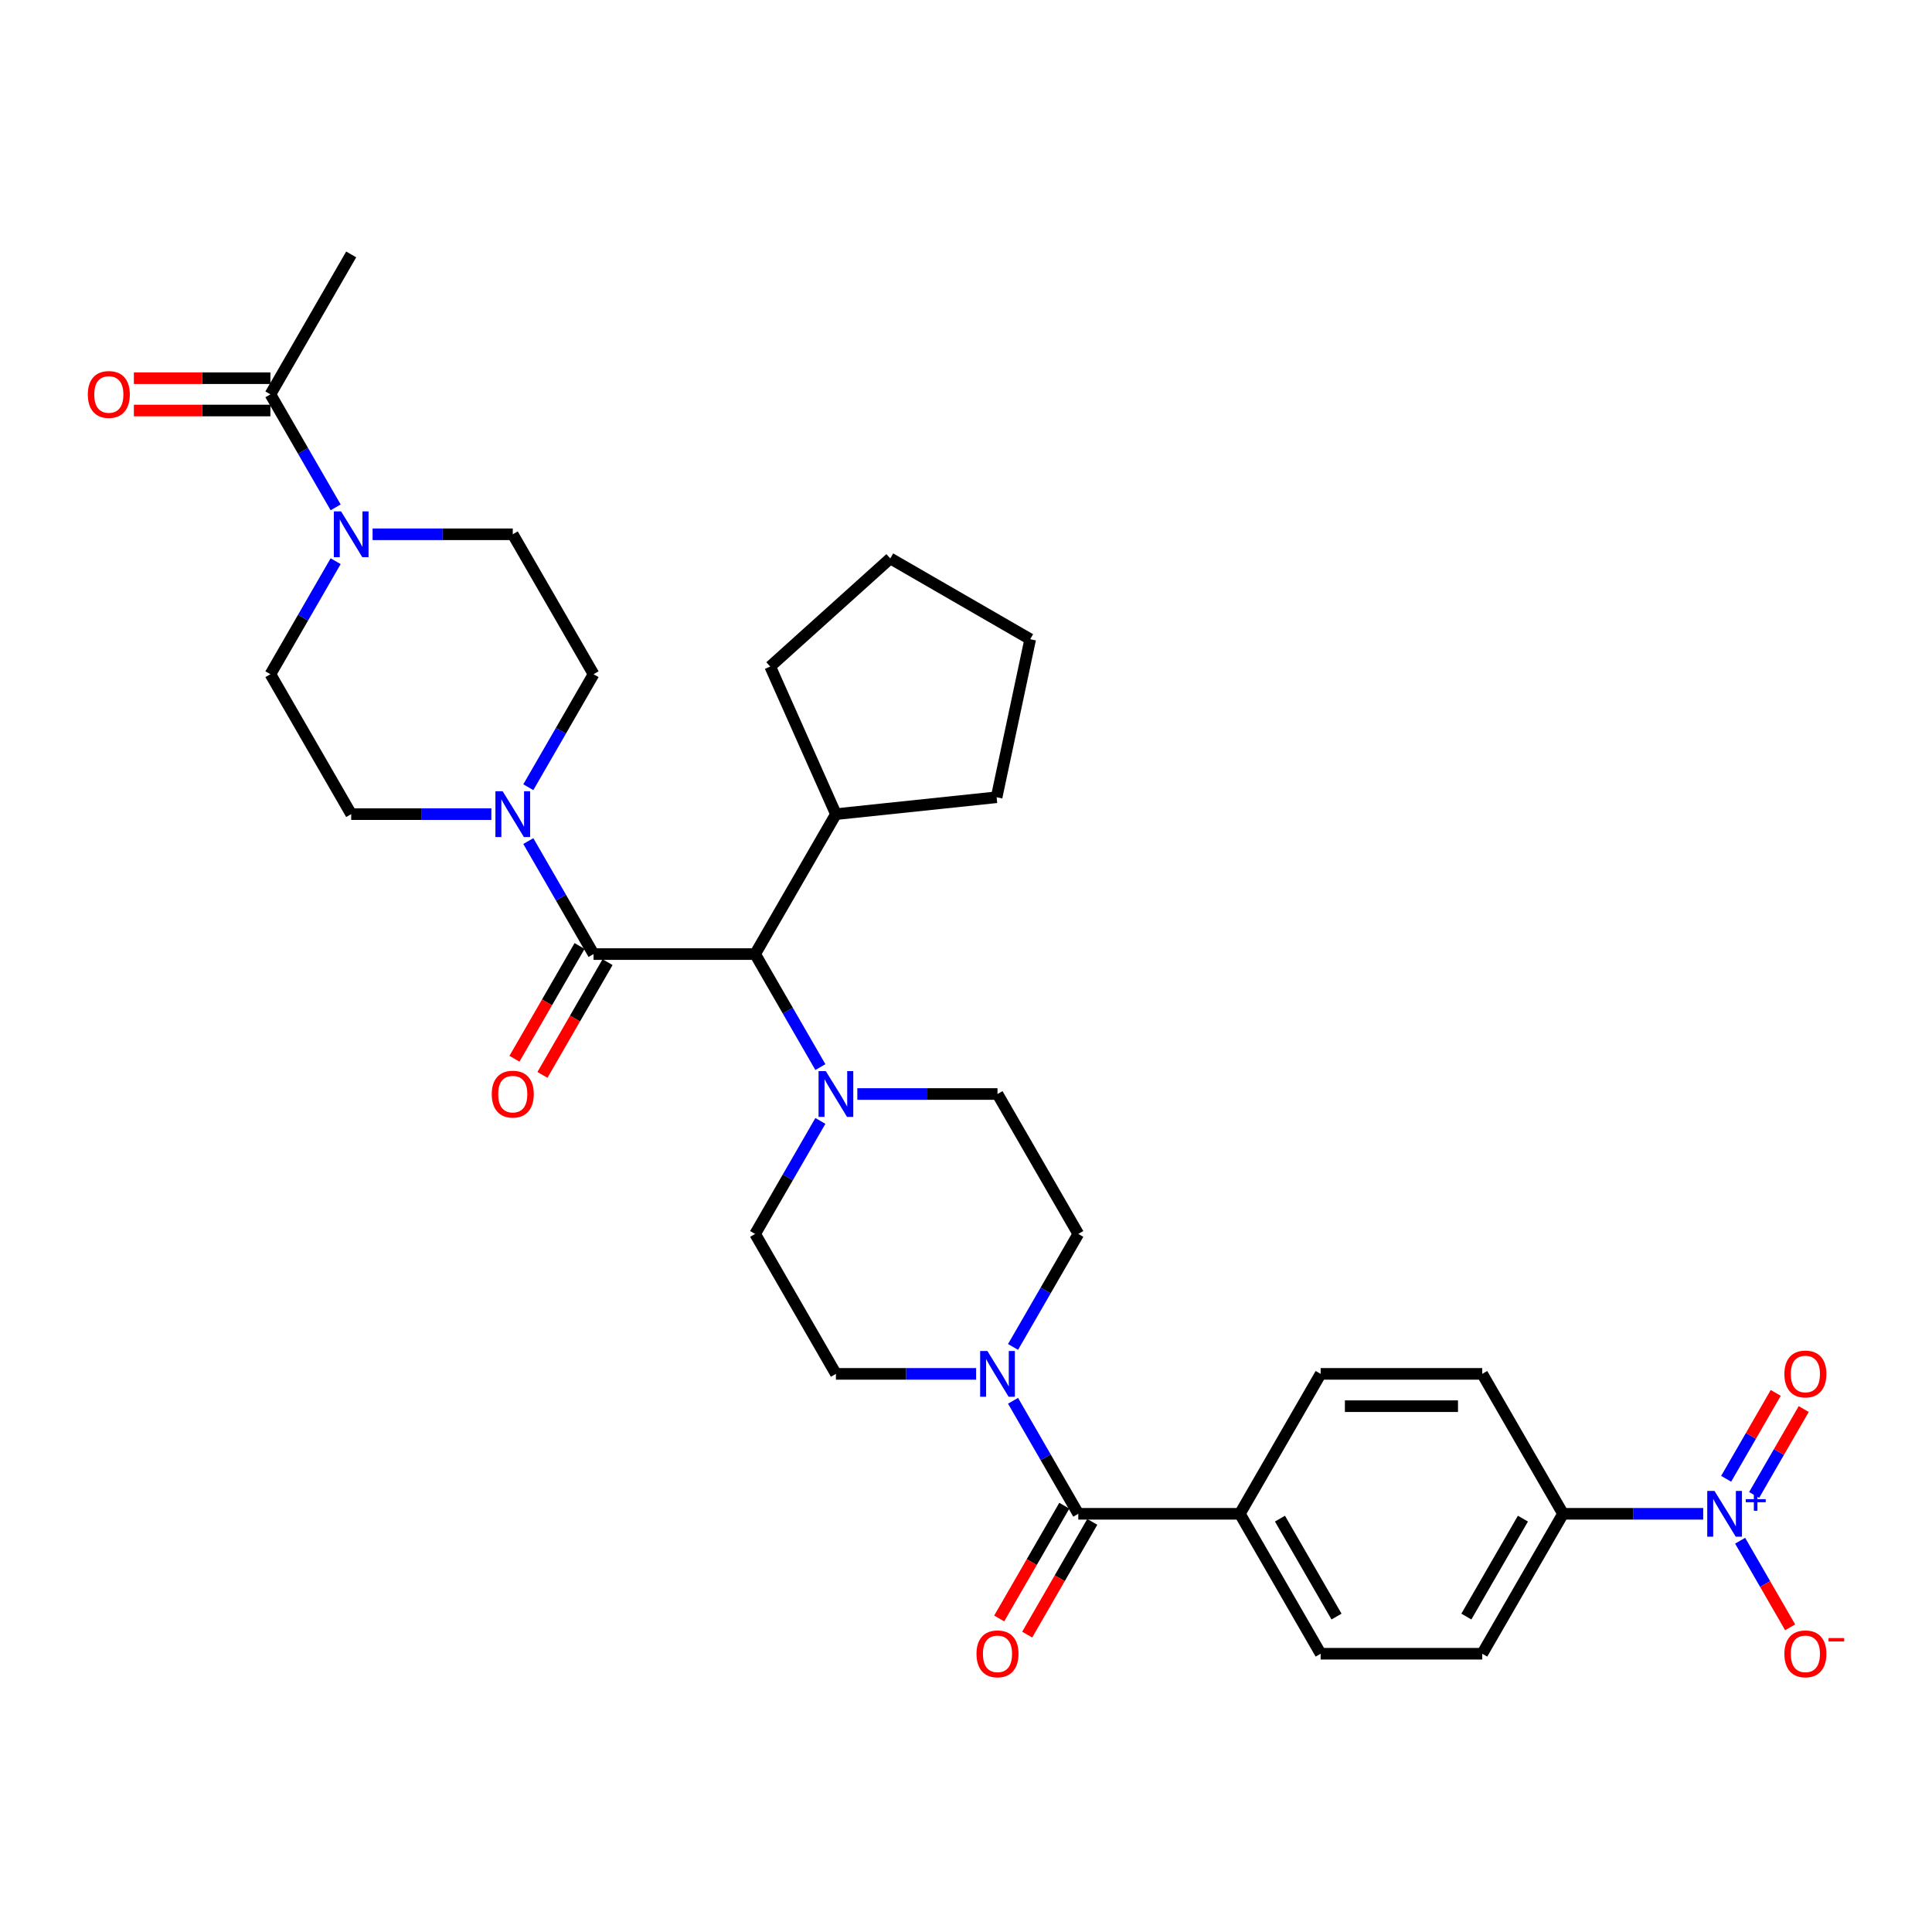<?xml version='1.0' encoding='iso-8859-1'?>
<svg version='1.1' baseProfile='full'
              xmlns='http://www.w3.org/2000/svg'
                      xmlns:rdkit='http://www.rdkit.org/xml'
                      xmlns:xlink='http://www.w3.org/1999/xlink'
                  xml:space='preserve'
width='1000px' height='1000px' viewBox='0 0 1000 1000'>
<!-- END OF HEADER -->
<rect style='opacity:1.0;fill:#FFFFFF;stroke:none' width='1000' height='1000' x='0' y='0'> </rect>
<path class='bond-0' d='M 881.577,783.539 L 845.298,783.539' style='fill:none;fill-rule:evenodd;stroke:#0000FF;stroke-width:6px;stroke-linecap:butt;stroke-linejoin:miter;stroke-opacity:1' />
<path class='bond-0' d='M 845.298,783.539 L 809.018,783.539' style='fill:none;fill-rule:evenodd;stroke:#000000;stroke-width:6px;stroke-linecap:butt;stroke-linejoin:miter;stroke-opacity:1' />
<path class='bond-1' d='M 900.694,797.472 L 913.636,819.887' style='fill:none;fill-rule:evenodd;stroke:#0000FF;stroke-width:6px;stroke-linecap:butt;stroke-linejoin:miter;stroke-opacity:1' />
<path class='bond-1' d='M 913.636,819.887 L 926.577,842.302' style='fill:none;fill-rule:evenodd;stroke:#FF0000;stroke-width:6px;stroke-linecap:butt;stroke-linejoin:miter;stroke-opacity:1' />
<path class='bond-2' d='M 907.937,773.787 L 920.772,751.556' style='fill:none;fill-rule:evenodd;stroke:#0000FF;stroke-width:6px;stroke-linecap:butt;stroke-linejoin:miter;stroke-opacity:1' />
<path class='bond-2' d='M 920.772,751.556 L 933.607,729.325' style='fill:none;fill-rule:evenodd;stroke:#FF0000;stroke-width:6px;stroke-linecap:butt;stroke-linejoin:miter;stroke-opacity:1' />
<path class='bond-2' d='M 893.452,765.424 L 906.287,743.193' style='fill:none;fill-rule:evenodd;stroke:#0000FF;stroke-width:6px;stroke-linecap:butt;stroke-linejoin:miter;stroke-opacity:1' />
<path class='bond-2' d='M 906.287,743.193 L 919.122,720.962' style='fill:none;fill-rule:evenodd;stroke:#FF0000;stroke-width:6px;stroke-linecap:butt;stroke-linejoin:miter;stroke-opacity:1' />
<path class='bond-3' d='M 505.232,711.111 L 468.952,711.111' style='fill:none;fill-rule:evenodd;stroke:#0000FF;stroke-width:6px;stroke-linecap:butt;stroke-linejoin:miter;stroke-opacity:1' />
<path class='bond-3' d='M 468.952,711.111 L 432.672,711.111' style='fill:none;fill-rule:evenodd;stroke:#000000;stroke-width:6px;stroke-linecap:butt;stroke-linejoin:miter;stroke-opacity:1' />
<path class='bond-4' d='M 524.349,725.044 L 541.235,754.292' style='fill:none;fill-rule:evenodd;stroke:#0000FF;stroke-width:6px;stroke-linecap:butt;stroke-linejoin:miter;stroke-opacity:1' />
<path class='bond-4' d='M 541.235,754.292 L 558.121,783.539' style='fill:none;fill-rule:evenodd;stroke:#000000;stroke-width:6px;stroke-linecap:butt;stroke-linejoin:miter;stroke-opacity:1' />
<path class='bond-5' d='M 524.349,697.178 L 541.235,667.931' style='fill:none;fill-rule:evenodd;stroke:#0000FF;stroke-width:6px;stroke-linecap:butt;stroke-linejoin:miter;stroke-opacity:1' />
<path class='bond-5' d='M 541.235,667.931 L 558.121,638.683' style='fill:none;fill-rule:evenodd;stroke:#000000;stroke-width:6px;stroke-linecap:butt;stroke-linejoin:miter;stroke-opacity:1' />
<path class='bond-6' d='M 550.878,779.357 L 534.031,808.538' style='fill:none;fill-rule:evenodd;stroke:#000000;stroke-width:6px;stroke-linecap:butt;stroke-linejoin:miter;stroke-opacity:1' />
<path class='bond-6' d='M 534.031,808.538 L 517.183,837.718' style='fill:none;fill-rule:evenodd;stroke:#FF0000;stroke-width:6px;stroke-linecap:butt;stroke-linejoin:miter;stroke-opacity:1' />
<path class='bond-6' d='M 565.364,787.72 L 548.516,816.901' style='fill:none;fill-rule:evenodd;stroke:#000000;stroke-width:6px;stroke-linecap:butt;stroke-linejoin:miter;stroke-opacity:1' />
<path class='bond-6' d='M 548.516,816.901 L 531.669,846.081' style='fill:none;fill-rule:evenodd;stroke:#FF0000;stroke-width:6px;stroke-linecap:butt;stroke-linejoin:miter;stroke-opacity:1' />
<path class='bond-7' d='M 558.121,783.539 L 641.753,783.539' style='fill:none;fill-rule:evenodd;stroke:#000000;stroke-width:6px;stroke-linecap:butt;stroke-linejoin:miter;stroke-opacity:1' />
<path class='bond-8' d='M 809.018,783.539 L 767.202,855.967' style='fill:none;fill-rule:evenodd;stroke:#000000;stroke-width:6px;stroke-linecap:butt;stroke-linejoin:miter;stroke-opacity:1' />
<path class='bond-8' d='M 788.26,786.04 L 758.989,836.739' style='fill:none;fill-rule:evenodd;stroke:#000000;stroke-width:6px;stroke-linecap:butt;stroke-linejoin:miter;stroke-opacity:1' />
<path class='bond-9' d='M 809.018,783.539 L 767.202,711.111' style='fill:none;fill-rule:evenodd;stroke:#000000;stroke-width:6px;stroke-linecap:butt;stroke-linejoin:miter;stroke-opacity:1' />
<path class='bond-10' d='M 173.731,262.612 L 156.845,233.364' style='fill:none;fill-rule:evenodd;stroke:#0000FF;stroke-width:6px;stroke-linecap:butt;stroke-linejoin:miter;stroke-opacity:1' />
<path class='bond-10' d='M 156.845,233.364 L 139.959,204.117' style='fill:none;fill-rule:evenodd;stroke:#000000;stroke-width:6px;stroke-linecap:butt;stroke-linejoin:miter;stroke-opacity:1' />
<path class='bond-11' d='M 192.848,276.545 L 229.128,276.545' style='fill:none;fill-rule:evenodd;stroke:#0000FF;stroke-width:6px;stroke-linecap:butt;stroke-linejoin:miter;stroke-opacity:1' />
<path class='bond-11' d='M 229.128,276.545 L 265.408,276.545' style='fill:none;fill-rule:evenodd;stroke:#000000;stroke-width:6px;stroke-linecap:butt;stroke-linejoin:miter;stroke-opacity:1' />
<path class='bond-12' d='M 173.731,290.478 L 156.845,319.725' style='fill:none;fill-rule:evenodd;stroke:#0000FF;stroke-width:6px;stroke-linecap:butt;stroke-linejoin:miter;stroke-opacity:1' />
<path class='bond-12' d='M 156.845,319.725 L 139.959,348.972' style='fill:none;fill-rule:evenodd;stroke:#000000;stroke-width:6px;stroke-linecap:butt;stroke-linejoin:miter;stroke-opacity:1' />
<path class='bond-13' d='M 307.224,493.828 L 290.338,464.581' style='fill:none;fill-rule:evenodd;stroke:#000000;stroke-width:6px;stroke-linecap:butt;stroke-linejoin:miter;stroke-opacity:1' />
<path class='bond-13' d='M 290.338,464.581 L 273.452,435.333' style='fill:none;fill-rule:evenodd;stroke:#0000FF;stroke-width:6px;stroke-linecap:butt;stroke-linejoin:miter;stroke-opacity:1' />
<path class='bond-14' d='M 299.981,489.646 L 283.134,518.827' style='fill:none;fill-rule:evenodd;stroke:#000000;stroke-width:6px;stroke-linecap:butt;stroke-linejoin:miter;stroke-opacity:1' />
<path class='bond-14' d='M 283.134,518.827 L 266.286,548.007' style='fill:none;fill-rule:evenodd;stroke:#FF0000;stroke-width:6px;stroke-linecap:butt;stroke-linejoin:miter;stroke-opacity:1' />
<path class='bond-14' d='M 314.467,498.01 L 297.619,527.19' style='fill:none;fill-rule:evenodd;stroke:#000000;stroke-width:6px;stroke-linecap:butt;stroke-linejoin:miter;stroke-opacity:1' />
<path class='bond-14' d='M 297.619,527.19 L 280.772,556.37' style='fill:none;fill-rule:evenodd;stroke:#FF0000;stroke-width:6px;stroke-linecap:butt;stroke-linejoin:miter;stroke-opacity:1' />
<path class='bond-15' d='M 307.224,493.828 L 390.856,493.828' style='fill:none;fill-rule:evenodd;stroke:#000000;stroke-width:6px;stroke-linecap:butt;stroke-linejoin:miter;stroke-opacity:1' />
<path class='bond-16' d='M 254.335,421.4 L 218.055,421.4' style='fill:none;fill-rule:evenodd;stroke:#0000FF;stroke-width:6px;stroke-linecap:butt;stroke-linejoin:miter;stroke-opacity:1' />
<path class='bond-16' d='M 218.055,421.4 L 181.775,421.4' style='fill:none;fill-rule:evenodd;stroke:#000000;stroke-width:6px;stroke-linecap:butt;stroke-linejoin:miter;stroke-opacity:1' />
<path class='bond-17' d='M 273.452,407.467 L 290.338,378.22' style='fill:none;fill-rule:evenodd;stroke:#0000FF;stroke-width:6px;stroke-linecap:butt;stroke-linejoin:miter;stroke-opacity:1' />
<path class='bond-17' d='M 290.338,378.22 L 307.224,348.972' style='fill:none;fill-rule:evenodd;stroke:#000000;stroke-width:6px;stroke-linecap:butt;stroke-linejoin:miter;stroke-opacity:1' />
<path class='bond-18' d='M 139.959,195.754 L 104.624,195.754' style='fill:none;fill-rule:evenodd;stroke:#000000;stroke-width:6px;stroke-linecap:butt;stroke-linejoin:miter;stroke-opacity:1' />
<path class='bond-18' d='M 104.624,195.754 L 69.29,195.754' style='fill:none;fill-rule:evenodd;stroke:#FF0000;stroke-width:6px;stroke-linecap:butt;stroke-linejoin:miter;stroke-opacity:1' />
<path class='bond-18' d='M 139.959,212.48 L 104.624,212.48' style='fill:none;fill-rule:evenodd;stroke:#000000;stroke-width:6px;stroke-linecap:butt;stroke-linejoin:miter;stroke-opacity:1' />
<path class='bond-18' d='M 104.624,212.48 L 69.29,212.48' style='fill:none;fill-rule:evenodd;stroke:#FF0000;stroke-width:6px;stroke-linecap:butt;stroke-linejoin:miter;stroke-opacity:1' />
<path class='bond-19' d='M 139.959,204.117 L 181.775,131.689' style='fill:none;fill-rule:evenodd;stroke:#000000;stroke-width:6px;stroke-linecap:butt;stroke-linejoin:miter;stroke-opacity:1' />
<path class='bond-20' d='M 443.745,566.256 L 480.025,566.256' style='fill:none;fill-rule:evenodd;stroke:#0000FF;stroke-width:6px;stroke-linecap:butt;stroke-linejoin:miter;stroke-opacity:1' />
<path class='bond-20' d='M 480.025,566.256 L 516.305,566.256' style='fill:none;fill-rule:evenodd;stroke:#000000;stroke-width:6px;stroke-linecap:butt;stroke-linejoin:miter;stroke-opacity:1' />
<path class='bond-21' d='M 424.628,552.323 L 407.742,523.075' style='fill:none;fill-rule:evenodd;stroke:#0000FF;stroke-width:6px;stroke-linecap:butt;stroke-linejoin:miter;stroke-opacity:1' />
<path class='bond-21' d='M 407.742,523.075 L 390.856,493.828' style='fill:none;fill-rule:evenodd;stroke:#000000;stroke-width:6px;stroke-linecap:butt;stroke-linejoin:miter;stroke-opacity:1' />
<path class='bond-22' d='M 424.628,580.189 L 407.742,609.436' style='fill:none;fill-rule:evenodd;stroke:#0000FF;stroke-width:6px;stroke-linecap:butt;stroke-linejoin:miter;stroke-opacity:1' />
<path class='bond-22' d='M 407.742,609.436 L 390.856,638.683' style='fill:none;fill-rule:evenodd;stroke:#000000;stroke-width:6px;stroke-linecap:butt;stroke-linejoin:miter;stroke-opacity:1' />
<path class='bond-23' d='M 558.121,638.683 L 516.305,566.256' style='fill:none;fill-rule:evenodd;stroke:#000000;stroke-width:6px;stroke-linecap:butt;stroke-linejoin:miter;stroke-opacity:1' />
<path class='bond-24' d='M 390.856,493.828 L 432.672,421.4' style='fill:none;fill-rule:evenodd;stroke:#000000;stroke-width:6px;stroke-linecap:butt;stroke-linejoin:miter;stroke-opacity:1' />
<path class='bond-25' d='M 432.672,421.4 L 398.656,344.998' style='fill:none;fill-rule:evenodd;stroke:#000000;stroke-width:6px;stroke-linecap:butt;stroke-linejoin:miter;stroke-opacity:1' />
<path class='bond-26' d='M 432.672,421.4 L 515.846,412.658' style='fill:none;fill-rule:evenodd;stroke:#000000;stroke-width:6px;stroke-linecap:butt;stroke-linejoin:miter;stroke-opacity:1' />
<path class='bond-27' d='M 398.656,344.998 L 460.807,289.037' style='fill:none;fill-rule:evenodd;stroke:#000000;stroke-width:6px;stroke-linecap:butt;stroke-linejoin:miter;stroke-opacity:1' />
<path class='bond-28' d='M 460.807,289.037 L 533.235,330.853' style='fill:none;fill-rule:evenodd;stroke:#000000;stroke-width:6px;stroke-linecap:butt;stroke-linejoin:miter;stroke-opacity:1' />
<path class='bond-29' d='M 533.235,330.853 L 515.846,412.658' style='fill:none;fill-rule:evenodd;stroke:#000000;stroke-width:6px;stroke-linecap:butt;stroke-linejoin:miter;stroke-opacity:1' />
<path class='bond-30' d='M 390.856,638.683 L 432.672,711.111' style='fill:none;fill-rule:evenodd;stroke:#000000;stroke-width:6px;stroke-linecap:butt;stroke-linejoin:miter;stroke-opacity:1' />
<path class='bond-31' d='M 265.408,276.545 L 307.224,348.972' style='fill:none;fill-rule:evenodd;stroke:#000000;stroke-width:6px;stroke-linecap:butt;stroke-linejoin:miter;stroke-opacity:1' />
<path class='bond-32' d='M 139.959,348.972 L 181.775,421.4' style='fill:none;fill-rule:evenodd;stroke:#000000;stroke-width:6px;stroke-linecap:butt;stroke-linejoin:miter;stroke-opacity:1' />
<path class='bond-33' d='M 641.753,783.539 L 683.569,711.111' style='fill:none;fill-rule:evenodd;stroke:#000000;stroke-width:6px;stroke-linecap:butt;stroke-linejoin:miter;stroke-opacity:1' />
<path class='bond-34' d='M 641.753,783.539 L 683.569,855.967' style='fill:none;fill-rule:evenodd;stroke:#000000;stroke-width:6px;stroke-linecap:butt;stroke-linejoin:miter;stroke-opacity:1' />
<path class='bond-34' d='M 662.511,786.04 L 691.782,836.739' style='fill:none;fill-rule:evenodd;stroke:#000000;stroke-width:6px;stroke-linecap:butt;stroke-linejoin:miter;stroke-opacity:1' />
<path class='bond-35' d='M 767.202,855.967 L 683.569,855.967' style='fill:none;fill-rule:evenodd;stroke:#000000;stroke-width:6px;stroke-linecap:butt;stroke-linejoin:miter;stroke-opacity:1' />
<path class='bond-36' d='M 767.202,711.111 L 683.569,711.111' style='fill:none;fill-rule:evenodd;stroke:#000000;stroke-width:6px;stroke-linecap:butt;stroke-linejoin:miter;stroke-opacity:1' />
<path class='bond-36' d='M 754.657,727.838 L 696.114,727.838' style='fill:none;fill-rule:evenodd;stroke:#000000;stroke-width:6px;stroke-linecap:butt;stroke-linejoin:miter;stroke-opacity:1' />
<path  class='atom-0' d='M 887.415 771.697
L 895.176 784.241
Q 895.945 785.479, 897.183 787.72
Q 898.421 789.962, 898.488 790.096
L 898.488 771.697
L 901.632 771.697
L 901.632 795.381
L 898.387 795.381
L 890.058 781.665
Q 889.087 780.06, 888.05 778.22
Q 887.047 776.38, 886.746 775.811
L 886.746 795.381
L 883.668 795.381
L 883.668 771.697
L 887.415 771.697
' fill='#0000FF'/>
<path  class='atom-0' d='M 903.619 775.966
L 907.792 775.966
L 907.792 771.572
L 909.647 771.572
L 909.647 775.966
L 913.93 775.966
L 913.93 777.555
L 909.647 777.555
L 909.647 781.971
L 907.792 781.971
L 907.792 777.555
L 903.619 777.555
L 903.619 775.966
' fill='#0000FF'/>
<path  class='atom-1' d='M 511.069 699.269
L 518.83 711.814
Q 519.6 713.051, 520.837 715.293
Q 522.075 717.534, 522.142 717.668
L 522.142 699.269
L 525.287 699.269
L 525.287 722.953
L 522.042 722.953
L 513.712 709.238
Q 512.742 707.632, 511.705 705.792
Q 510.701 703.952, 510.4 703.384
L 510.4 722.953
L 507.323 722.953
L 507.323 699.269
L 511.069 699.269
' fill='#0000FF'/>
<path  class='atom-3' d='M 505.432 856.033
Q 505.432 850.347, 508.242 847.168
Q 511.053 843.99, 516.305 843.99
Q 521.557 843.99, 524.367 847.168
Q 527.177 850.347, 527.177 856.033
Q 527.177 861.787, 524.333 865.066
Q 521.49 868.311, 516.305 868.311
Q 511.086 868.311, 508.242 865.066
Q 505.432 861.821, 505.432 856.033
M 516.305 865.634
Q 519.918 865.634, 521.858 863.226
Q 523.832 860.784, 523.832 856.033
Q 523.832 851.384, 521.858 849.042
Q 519.918 846.667, 516.305 846.667
Q 512.692 846.667, 510.718 849.008
Q 508.778 851.35, 508.778 856.033
Q 508.778 860.817, 510.718 863.226
Q 512.692 865.634, 516.305 865.634
' fill='#FF0000'/>
<path  class='atom-5' d='M 923.594 856.033
Q 923.594 850.347, 926.404 847.168
Q 929.214 843.99, 934.466 843.99
Q 939.718 843.99, 942.528 847.168
Q 945.339 850.347, 945.339 856.033
Q 945.339 861.787, 942.495 865.066
Q 939.652 868.311, 934.466 868.311
Q 929.248 868.311, 926.404 865.066
Q 923.594 861.821, 923.594 856.033
M 934.466 865.634
Q 938.079 865.634, 940.02 863.226
Q 941.993 860.784, 941.993 856.033
Q 941.993 851.384, 940.02 849.042
Q 938.079 846.667, 934.466 846.667
Q 930.853 846.667, 928.88 849.008
Q 926.939 851.35, 926.939 856.033
Q 926.939 860.817, 928.88 863.226
Q 930.853 865.634, 934.466 865.634
' fill='#FF0000'/>
<path  class='atom-5' d='M 946.442 847.856
L 954.545 847.856
L 954.545 849.623
L 946.442 849.623
L 946.442 847.856
' fill='#FF0000'/>
<path  class='atom-6' d='M 176.54 264.702
L 184.301 277.247
Q 185.07 278.485, 186.308 280.726
Q 187.546 282.968, 187.613 283.102
L 187.613 264.702
L 190.757 264.702
L 190.757 288.387
L 187.512 288.387
L 179.183 274.671
Q 178.213 273.066, 177.175 271.226
Q 176.172 269.386, 175.871 268.817
L 175.871 288.387
L 172.793 288.387
L 172.793 264.702
L 176.54 264.702
' fill='#0000FF'/>
<path  class='atom-8' d='M 260.172 409.558
L 267.933 422.103
Q 268.703 423.34, 269.94 425.582
Q 271.178 427.823, 271.245 427.957
L 271.245 409.558
L 274.39 409.558
L 274.39 433.243
L 271.145 433.243
L 262.815 419.527
Q 261.845 417.921, 260.808 416.081
Q 259.804 414.241, 259.503 413.673
L 259.503 433.243
L 256.425 433.243
L 256.425 409.558
L 260.172 409.558
' fill='#0000FF'/>
<path  class='atom-9' d='M 254.535 566.323
Q 254.535 560.636, 257.345 557.458
Q 260.155 554.28, 265.408 554.28
Q 270.66 554.28, 273.47 557.458
Q 276.28 560.636, 276.28 566.323
Q 276.28 572.076, 273.436 575.355
Q 270.593 578.6, 265.408 578.6
Q 260.189 578.6, 257.345 575.355
Q 254.535 572.11, 254.535 566.323
M 265.408 575.924
Q 269.021 575.924, 270.961 573.515
Q 272.935 571.073, 272.935 566.323
Q 272.935 561.673, 270.961 559.331
Q 269.021 556.956, 265.408 556.956
Q 261.795 556.956, 259.821 559.297
Q 257.881 561.639, 257.881 566.323
Q 257.881 571.106, 259.821 573.515
Q 261.795 575.924, 265.408 575.924
' fill='#FF0000'/>
<path  class='atom-11' d='M 427.437 554.413
L 435.198 566.958
Q 435.967 568.196, 437.205 570.437
Q 438.443 572.679, 438.51 572.812
L 438.51 554.413
L 441.654 554.413
L 441.654 578.098
L 438.409 578.098
L 430.08 564.382
Q 429.11 562.777, 428.073 560.937
Q 427.069 559.097, 426.768 558.528
L 426.768 578.098
L 423.69 578.098
L 423.69 554.413
L 427.437 554.413
' fill='#0000FF'/>
<path  class='atom-22' d='M 45.455 204.184
Q 45.455 198.497, 48.265 195.319
Q 51.075 192.141, 56.327 192.141
Q 61.579 192.141, 64.389 195.319
Q 67.199 198.497, 67.199 204.184
Q 67.199 209.938, 64.356 213.216
Q 61.512 216.461, 56.327 216.461
Q 51.108 216.461, 48.265 213.216
Q 45.455 209.971, 45.455 204.184
M 56.327 213.785
Q 59.94 213.785, 61.88 211.376
Q 63.854 208.934, 63.854 204.184
Q 63.854 199.534, 61.88 197.192
Q 59.94 194.817, 56.327 194.817
Q 52.714 194.817, 50.74 197.159
Q 48.8 199.5, 48.8 204.184
Q 48.8 208.968, 50.74 211.376
Q 52.714 213.785, 56.327 213.785
' fill='#FF0000'/>
<path  class='atom-28' d='M 923.594 711.178
Q 923.594 705.491, 926.404 702.313
Q 929.214 699.135, 934.466 699.135
Q 939.718 699.135, 942.528 702.313
Q 945.339 705.491, 945.339 711.178
Q 945.339 716.932, 942.495 720.21
Q 939.652 723.455, 934.466 723.455
Q 929.248 723.455, 926.404 720.21
Q 923.594 716.965, 923.594 711.178
M 934.466 720.779
Q 938.079 720.779, 940.02 718.37
Q 941.993 715.928, 941.993 711.178
Q 941.993 706.528, 940.02 704.186
Q 938.079 701.811, 934.466 701.811
Q 930.853 701.811, 928.88 704.153
Q 926.939 706.495, 926.939 711.178
Q 926.939 715.962, 928.88 718.37
Q 930.853 720.779, 934.466 720.779
' fill='#FF0000'/>
</svg>
